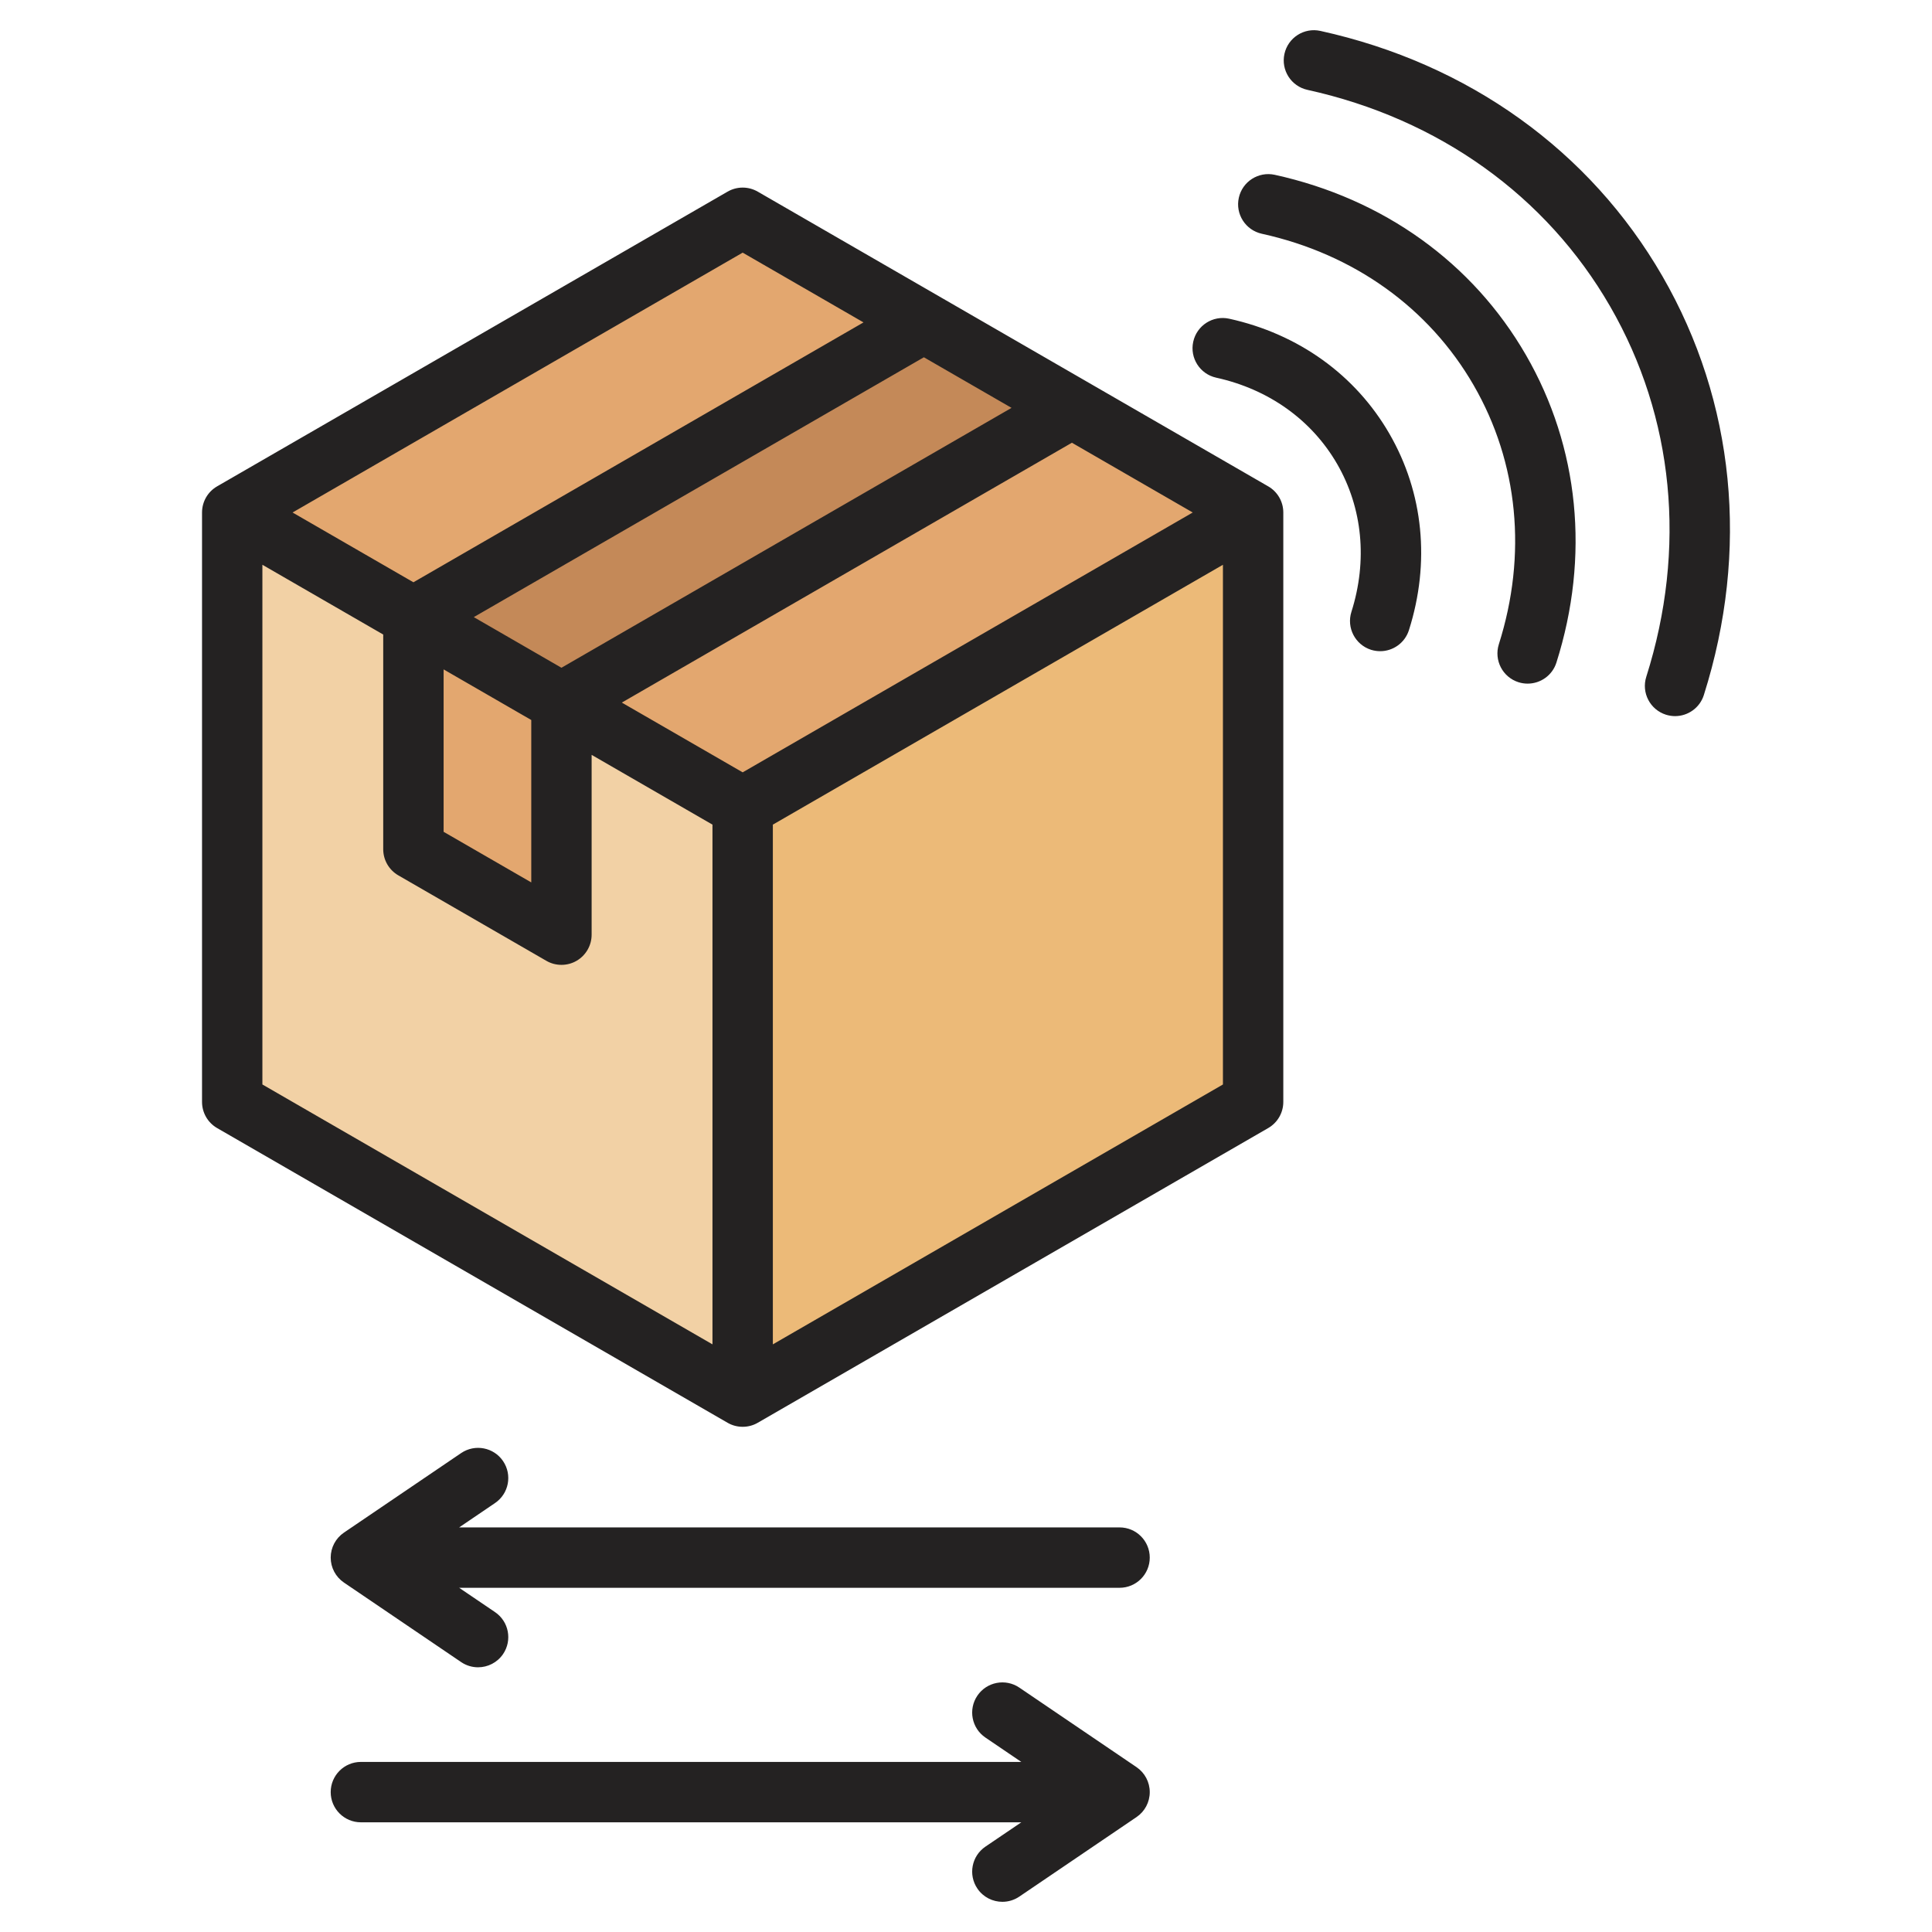 <svg id="Layer_1" enable-background="new 0 0 512 512" height="512" viewBox="0 0 512 512" width="512" xmlns="http://www.w3.org/2000/svg"><g><g><g clip-rule="evenodd" fill-rule="evenodd"><path d="m202.727 61.122 123.459 71.278c3.759 2.17 5.911 5.897 5.911 10.237v142.558c0 4.341-2.152 8.067-5.911 10.238l-123.459 71.279c-3.759 2.17-8.062 2.17-11.821 0l-123.459-71.279c-3.759-2.171-5.911-5.897-5.911-10.238v-142.557c0-4.34 2.152-8.067 5.911-10.237l123.459-71.279c3.759-2.17 8.062-2.17 11.821 0z" fill="#f2d1a5"/><path d="m139.926 242.583-24.454-14.118c-3.759-2.171-5.911-5.897-5.911-10.237v-54.687l39.231 22.65v51.274c0 2.17-1.075 4.034-2.955 5.119-1.88 1.084-4.031 1.084-5.911-.001z" fill="#e3a76f"/><path d="m202.727 61.122 123.459 71.278c1.879 1.085 3.357 2.559 4.365 4.305l-133.734 77.212-133.735-77.212c1.007-1.746 2.485-3.22 4.365-4.305l123.459-71.279c3.759-2.169 8.061-2.169 11.821.001z" fill="#e3a76f"/><path d="m109.561 163.54 39.231 22.65 135.28-78.104-39.231-22.65z" fill="#c48958"/><path d="m330.55 136.705c1.008 1.746 1.546 3.762 1.546 5.932v142.558c0 4.341-2.152 8.067-5.911 10.238l-123.459 71.279c-1.879 1.085-3.895 1.628-5.91 1.628v-154.423z" fill="#ecba78"/></g></g><path clip-rule="evenodd" d="m304.698 412.779c0 4.42-3.577 8.002-7.997 8.002h-175.021l9.513 6.448c3.657 2.481 4.608 7.46 2.127 11.118-1.549 2.269-4.067 3.502-6.627 3.502-1.549 0-3.106-.443-4.486-1.379l-31.056-21.073c-2.198-1.492-3.511-3.968-3.511-6.618s1.313-5.131 3.511-6.623l31.056-21.077c3.657-2.481 8.633-1.53 11.113 2.128 2.481 3.662 1.53 8.632-2.127 11.113l-9.513 6.458h175.021c4.42 0 7.997 3.582 7.997 8.001zm0 62.15c0 2.65-1.308 5.131-3.511 6.618l-31.057 21.073c-1.379.937-2.942 1.379-4.486 1.379-2.561 0-5.079-1.219-6.627-3.511-2.48-3.648-1.53-8.628 2.128-11.108l9.512-6.449h-175.015c-4.42 0-8.002-3.582-8.002-8.002s3.582-8.002 8.002-8.002h175.016l-9.512-6.458c-3.657-2.481-4.608-7.451-2.128-11.108 2.481-3.652 7.456-4.613 11.113-2.132l31.056 21.077c2.202 1.492 3.511 3.973 3.511 6.623zm99.691-380.848c14.116 24.448 16.987 53.4 8.077 81.509-1.078 3.408-4.227 5.578-7.625 5.578-.805 0-1.614-.118-2.424-.372-4.208-1.337-6.538-5.827-5.211-10.049 7.54-23.77 5.173-48.156-6.679-68.669-11.838-20.517-31.781-34.77-56.129-40.131-4.321-.946-7.051-5.22-6.1-9.532.951-4.316 5.22-7.037 9.541-6.086 28.801 6.341 52.43 23.291 66.55 47.752zm-36.172 20.88c-9.018-15.622-24.109-26.453-42.47-30.5-4.307-.951-8.581 1.779-9.527 6.1-.951 4.307 1.779 8.581 6.09 9.527 13.918 3.064 25.299 11.193 32.049 22.871 6.74 11.678 8.086 25.601 3.779 39.19-1.332 4.213.998 8.712 5.211 10.054.81.249 1.619.367 2.419.367 3.389 0 6.538-2.179 7.616-5.578 5.692-17.934 3.852-36.413-5.167-52.031zm83.321 69.229c12.13-38.3 8.228-77.72-10.981-111.002-19.209-33.268-51.399-56.356-90.64-64.997-4.316-.951-8.576 1.779-9.527 6.091-.951 4.316 1.779 8.576 6.086 9.527 34.803 7.672 63.293 28.039 80.224 57.382 16.935 29.338 20.348 64.197 9.579 98.171-1.332 4.208.998 8.698 5.211 10.04.81.249 1.619.376 2.419.376 3.398-.001 6.551-2.18 7.629-5.588zm-246.725 172.079v-137.733l119.277-68.866v137.728zm-135.276-206.599 32.021 18.489v56.892c0 2.857 1.525 5.497 4.001 6.928l39.232 22.649c1.238.72 2.617 1.069 4.001 1.069 1.379 0 2.758-.348 4.001-1.069 2.471-1.431 3.996-4.067 3.996-6.928v-47.652l32.025 18.489v137.732l-119.277-68.872zm127.279-82.719-119.282 68.866 32.026 18.493 119.277-68.87zm-71.257 96.59 23.233 13.419 119.277-68.871-23.233-13.41zm-7.997 13.857v43.04l23.228 13.41v-43.04zm79.254 27.281-32.026-18.489 119.277-68.862 32.021 18.489zm139.272-75.79-135.276-78.101c-2.476-1.431-5.521-1.431-7.997 0l-135.28 78.101c-2.476 1.431-3.996 4.071-3.996 6.929v156.202c0 2.857 1.52 5.498 3.996 6.928l135.28 78.101c1.238.72 2.617 1.069 4.001 1.069 1.379 0 2.763-.348 3.996-1.069l135.276-78.101c2.481-1.431 4.001-4.071 4.001-6.928v-156.203c0-2.857-1.52-5.497-4.001-6.928z" fill="#242222" fill-rule="evenodd"/></g></svg>